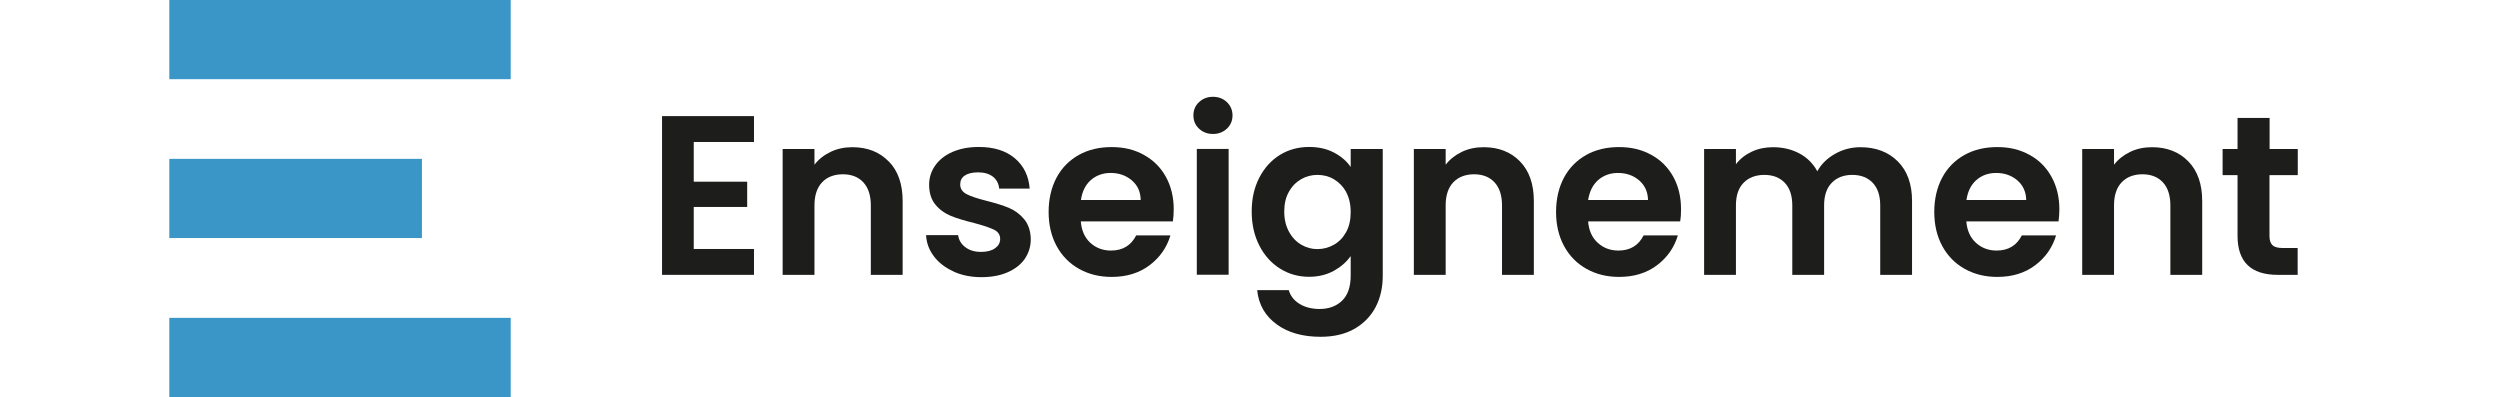<?xml version="1.0" encoding="UTF-8"?>
<svg id="Calque_1" data-name="Calque 1" xmlns="http://www.w3.org/2000/svg" viewBox="0 0 205.84 32.69">
  <defs>
    <style>
      .cls-1 {
        fill: #1d1d1b;
      }

      .cls-2 {
        fill: #3b96c8;
      }
    </style>
  </defs>
  <g>
    <path class="cls-1" d="m57.12,11.69v3.27h4.4v2.08h-4.4v3.46h4.96v2.13h-7.57v-13.07h7.57v2.13h-4.96Z"/>
    <path class="cls-1" d="m73.18,13.29c.76.78,1.14,1.87,1.14,3.26v6.08h-2.62v-5.72c0-.82-.21-1.46-.62-1.9-.41-.44-.97-.66-1.68-.66s-1.3.22-1.71.66c-.42.44-.63,1.08-.63,1.9v5.72h-2.62v-10.36h2.62v1.29c.35-.45.79-.8,1.34-1.06.54-.26,1.14-.38,1.78-.38,1.24,0,2.23.39,2.99,1.17Z"/>
    <path class="cls-1" d="m78.49,22.34c-.67-.3-1.21-.72-1.6-1.24-.39-.52-.61-1.1-.64-1.74h2.64c.05.4.25.73.59.99.34.26.77.39,1.28.39s.89-.1,1.17-.3c.28-.2.42-.45.42-.77,0-.34-.17-.59-.51-.76-.34-.17-.89-.35-1.64-.55-.77-.19-1.41-.38-1.9-.58-.49-.2-.92-.5-1.27-.92-.35-.41-.53-.97-.53-1.66,0-.57.17-1.1.5-1.57.33-.47.8-.85,1.42-1.12.62-.27,1.34-.41,2.18-.41,1.24,0,2.22.31,2.96.93.73.62,1.14,1.45,1.22,2.5h-2.51c-.04-.41-.21-.74-.51-.98-.31-.24-.71-.36-1.23-.36-.47,0-.84.09-1.09.26-.26.17-.38.42-.38.73,0,.35.17.61.52.8s.89.36,1.63.55c.75.19,1.37.38,1.85.58s.91.51,1.26.93c.35.42.54.97.55,1.66,0,.6-.17,1.13-.49,1.61-.33.47-.8.84-1.42,1.11-.62.27-1.34.4-2.16.4s-1.61-.15-2.28-.46Z"/>
    <path class="cls-1" d="m96.56,18.23h-7.57c.06.75.32,1.33.78,1.76.46.42,1.03.64,1.7.64.97,0,1.66-.42,2.08-1.25h2.82c-.3,1-.87,1.82-1.72,2.46-.85.64-1.89.96-3.12.96-1,0-1.89-.22-2.68-.66-.79-.44-1.41-1.07-1.85-1.88s-.66-1.75-.66-2.81.22-2.01.65-2.82,1.05-1.43,1.83-1.87c.79-.44,1.69-.65,2.71-.65s1.87.21,2.65.64,1.38,1.03,1.81,1.8c.43.78.65,1.67.65,2.68,0,.37-.03.71-.07,1.01Zm-2.64-1.76c-.01-.67-.25-1.21-.73-1.62-.47-.4-1.05-.61-1.74-.61-.65,0-1.19.2-1.64.59-.44.39-.71.94-.81,1.64h4.92Z"/>
    <path class="cls-1" d="m98.72,10.59c-.31-.29-.46-.66-.46-1.09s.15-.8.46-1.09.69-.44,1.15-.44.85.15,1.15.44c.3.29.46.66.46,1.09s-.15.8-.46,1.09c-.31.29-.69.44-1.15.44s-.84-.15-1.15-.44Zm2.44,1.67v10.36h-2.62v-10.36h2.62Z"/>
    <path class="cls-1" d="m109.83,12.56c.59.31,1.05.7,1.38,1.19v-1.48h2.64v10.43c0,.96-.19,1.82-.58,2.57-.39.75-.97,1.35-1.74,1.8-.77.44-1.71.66-2.8.66-1.47,0-2.68-.34-3.62-1.03-.94-.69-1.48-1.62-1.6-2.81h2.6c.14.47.43.85.89,1.13.45.28,1.01.42,1.65.42.76,0,1.38-.23,1.85-.68.47-.46.71-1.14.71-2.07v-1.61c-.34.49-.8.89-1.39,1.22-.59.32-1.27.49-2.03.49-.87,0-1.67-.22-2.39-.67-.72-.45-1.29-1.08-1.71-1.9-.42-.82-.63-1.75-.63-2.81s.21-1.98.63-2.79c.42-.81.99-1.43,1.7-1.87.72-.44,1.52-.65,2.4-.65.77,0,1.45.15,2.04.46Zm1.01,3.25c-.25-.45-.59-.8-1.01-1.05s-.88-.36-1.36-.36-.94.12-1.35.36c-.41.24-.75.58-1,1.04-.26.45-.38.99-.38,1.62s.13,1.17.38,1.64c.25.47.59.83,1.01,1.08.42.25.86.37,1.34.37s.94-.12,1.36-.36c.42-.24.76-.59,1.01-1.05.25-.45.37-1,.37-1.64s-.13-1.18-.37-1.64Z"/>
    <path class="cls-1" d="m125.15,13.29c.76.78,1.14,1.87,1.14,3.26v6.08h-2.62v-5.72c0-.82-.21-1.46-.62-1.9-.41-.44-.97-.66-1.68-.66s-1.29.22-1.71.66c-.42.44-.63,1.08-.63,1.9v5.72h-2.62v-10.36h2.62v1.29c.35-.45.8-.8,1.34-1.06s1.14-.38,1.79-.38c1.23,0,2.23.39,2.99,1.17Z"/>
    <path class="cls-1" d="m138.33,18.23h-7.57c.06.75.32,1.33.79,1.76.46.42,1.03.64,1.7.64.97,0,1.66-.42,2.08-1.25h2.82c-.3,1-.87,1.82-1.72,2.46-.85.64-1.89.96-3.12.96-1,0-1.89-.22-2.68-.66-.79-.44-1.41-1.07-1.85-1.88-.44-.81-.66-1.75-.66-2.81s.22-2.01.65-2.82,1.05-1.43,1.83-1.87c.78-.44,1.69-.65,2.71-.65s1.87.21,2.65.64c.78.42,1.38,1.03,1.81,1.8.43.78.64,1.67.64,2.68,0,.37-.02.71-.07,1.01Zm-2.64-1.76c-.01-.67-.26-1.21-.73-1.62-.47-.4-1.05-.61-1.74-.61-.65,0-1.19.2-1.64.59-.44.39-.71.94-.82,1.64h4.92Z"/>
    <path class="cls-1" d="m156.26,13.29c.78.78,1.17,1.87,1.17,3.26v6.08h-2.62v-5.72c0-.81-.21-1.43-.62-1.86-.41-.43-.97-.65-1.68-.65s-1.27.22-1.69.65c-.42.43-.63,1.05-.63,1.86v5.72h-2.62v-5.72c0-.81-.21-1.43-.62-1.86-.41-.43-.97-.65-1.68-.65s-1.29.22-1.71.65c-.42.43-.63,1.05-.63,1.86v5.72h-2.62v-10.36h2.62v1.25c.34-.44.77-.78,1.3-1.03.53-.25,1.11-.37,1.75-.37.81,0,1.53.17,2.17.51s1.13.83,1.48,1.47c.33-.6.83-1.08,1.47-1.44.64-.36,1.34-.54,2.08-.54,1.27,0,2.3.39,3.08,1.17Z"/>
    <path class="cls-1" d="m169.47,18.23h-7.57c.06.75.32,1.33.79,1.76.46.42,1.03.64,1.7.64.97,0,1.66-.42,2.08-1.25h2.82c-.3,1-.87,1.82-1.72,2.46-.85.64-1.89.96-3.12.96-1,0-1.89-.22-2.68-.66-.79-.44-1.41-1.07-1.85-1.88s-.66-1.75-.66-2.81.22-2.01.65-2.82,1.05-1.43,1.83-1.87c.79-.44,1.69-.65,2.71-.65s1.87.21,2.65.64c.78.42,1.38,1.03,1.81,1.8.43.78.65,1.67.65,2.68,0,.37-.03.71-.07,1.01Zm-2.64-1.76c-.01-.67-.26-1.21-.73-1.62-.47-.4-1.05-.61-1.74-.61-.65,0-1.2.2-1.64.59-.44.39-.71.94-.81,1.64h4.92Z"/>
    <path class="cls-1" d="m180.18,13.29c.76.78,1.14,1.87,1.14,3.26v6.08h-2.62v-5.72c0-.82-.21-1.46-.62-1.9-.41-.44-.97-.66-1.68-.66s-1.29.22-1.71.66c-.42.44-.63,1.08-.63,1.9v5.72h-2.62v-10.36h2.62v1.29c.35-.45.8-.8,1.34-1.06s1.14-.38,1.79-.38c1.23,0,2.23.39,2.99,1.17Z"/>
    <path class="cls-1" d="m186.86,14.42v5.01c0,.35.08.6.25.76.17.16.45.23.85.23h1.22v2.21h-1.64c-2.21,0-3.31-1.07-3.31-3.22v-4.99h-1.23v-2.15h1.23v-2.56h2.64v2.56h2.32v2.15h-2.32Z"/>
  </g>
  <rect class="cls-2" x="13.94" width="28.11" height="6.52"/>
  <rect class="cls-2" x="13.94" y="13.08" width="20.8" height="6.52"/>
  <rect class="cls-2" x="13.94" y="26.17" width="28.11" height="6.52"/>
</svg>